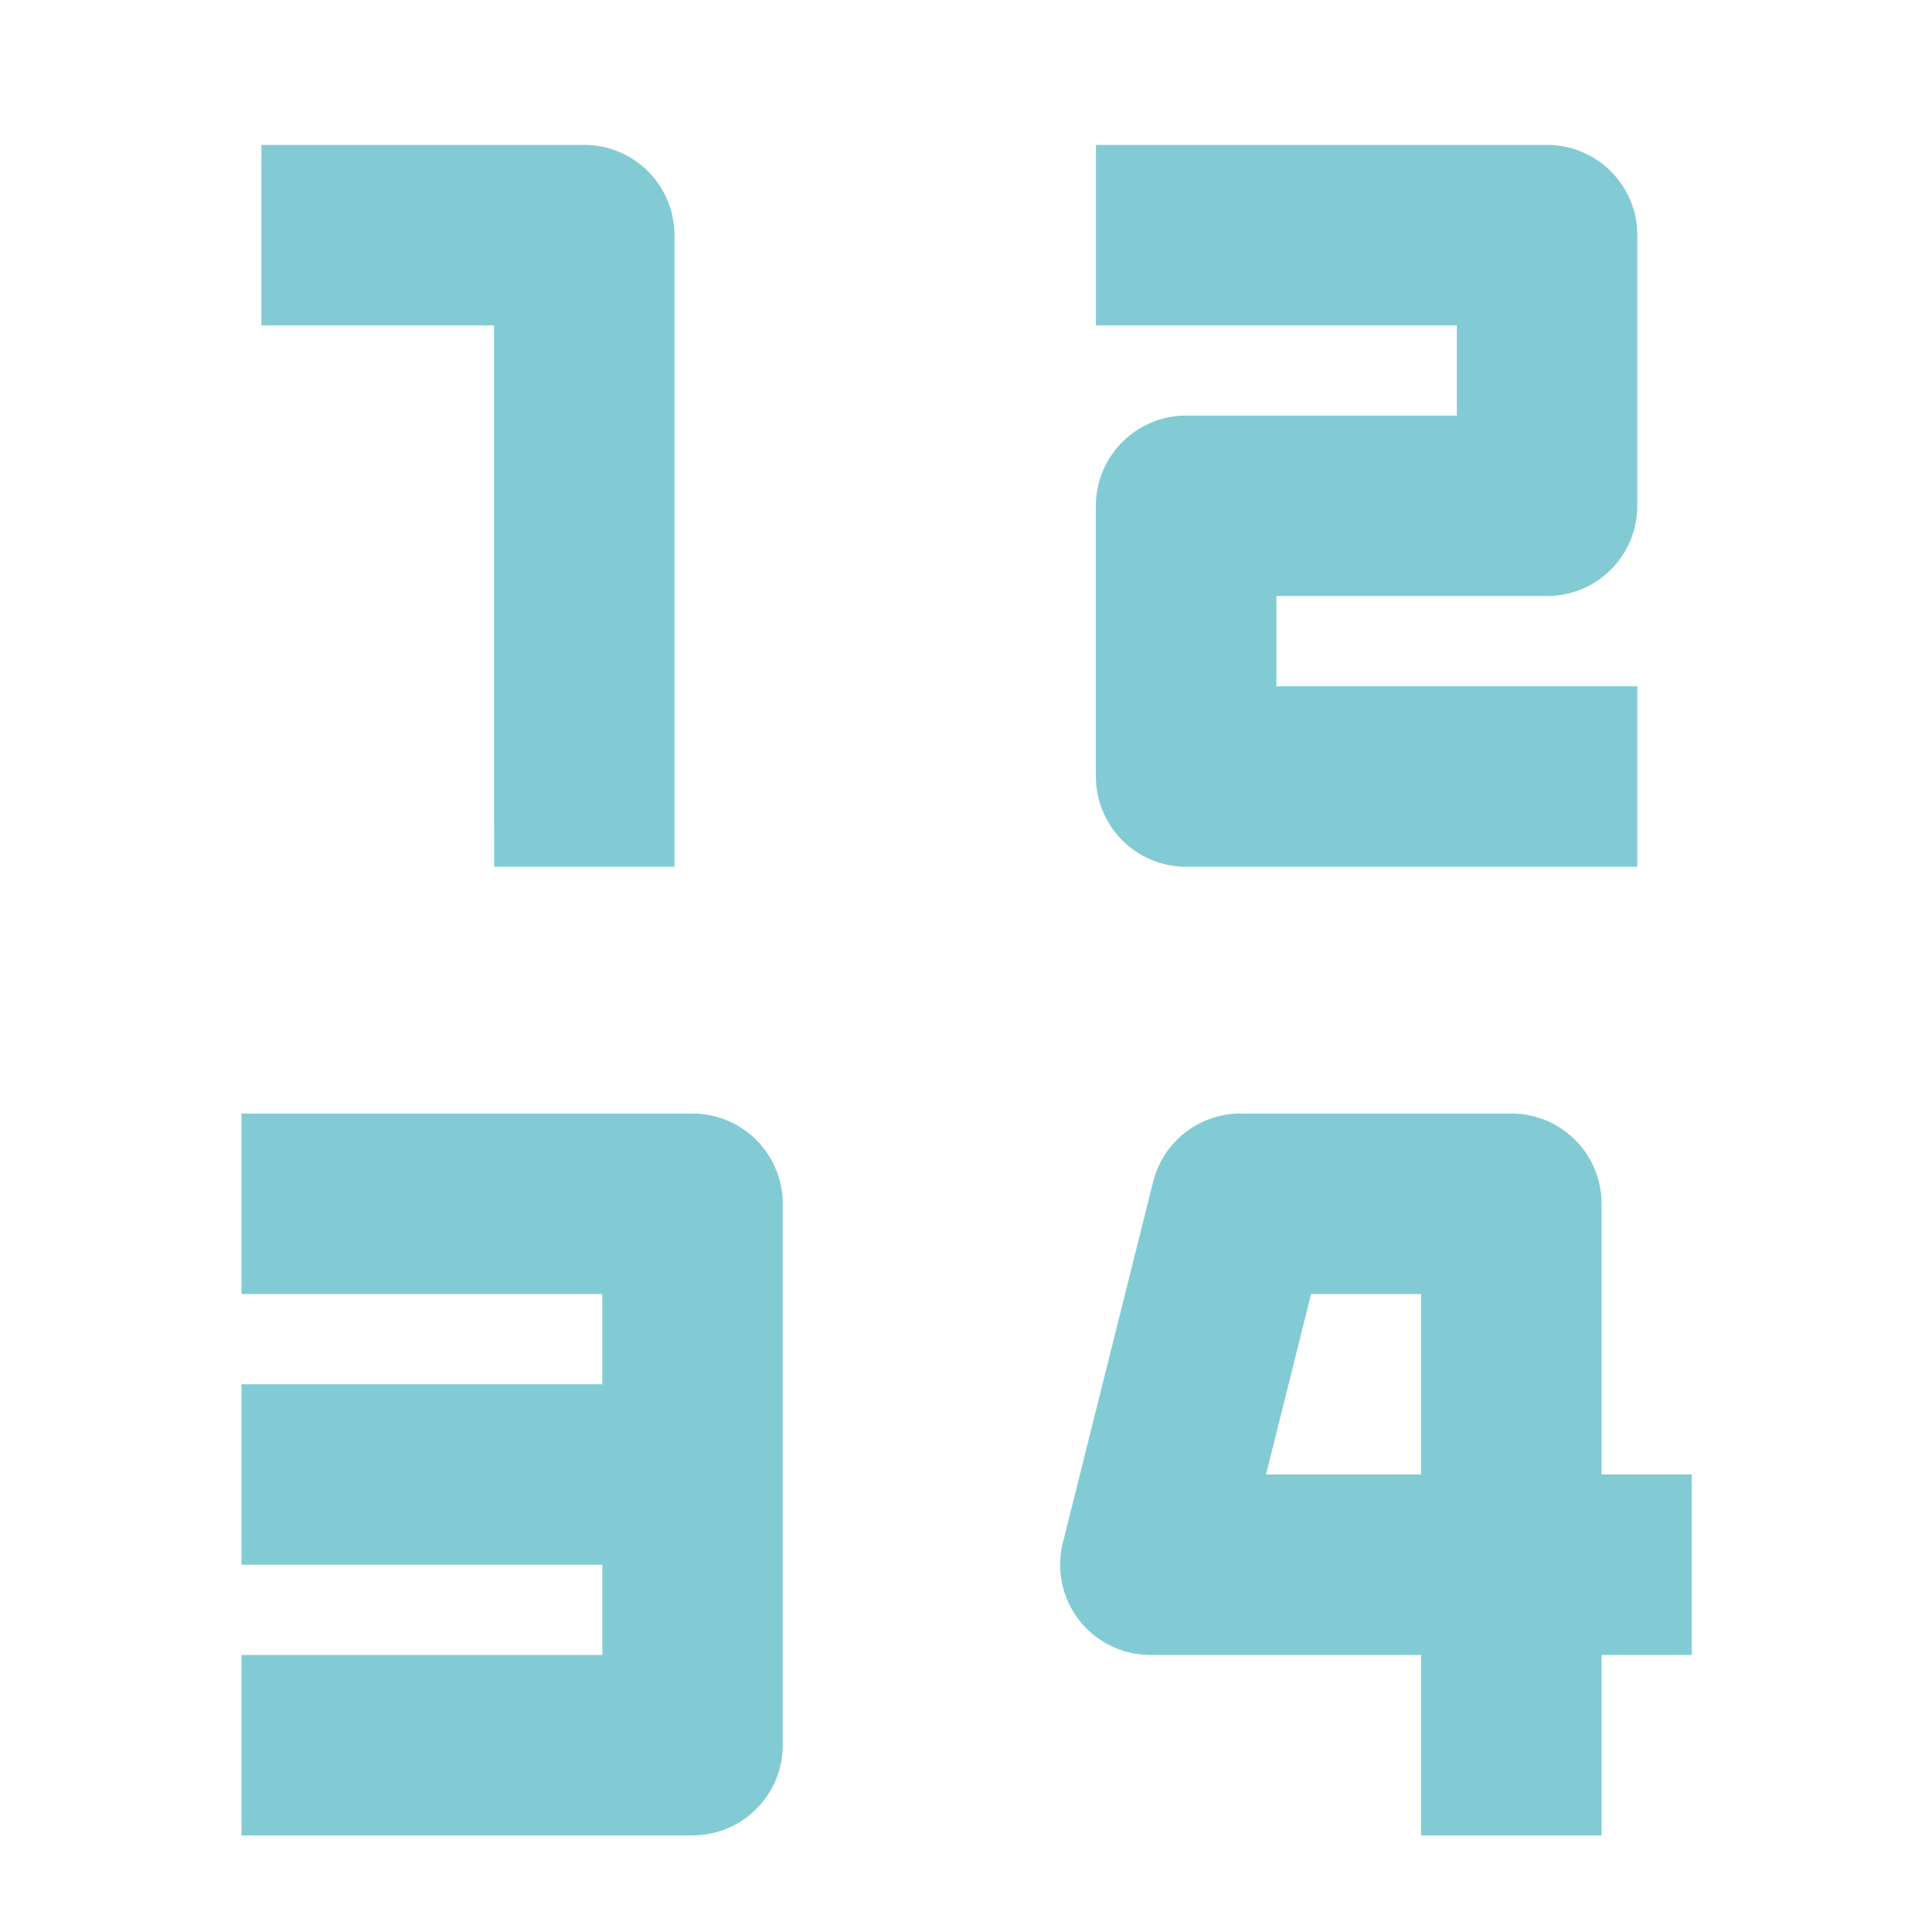 <svg width="60" height="60" viewBox="0 0 60 60" xmlns="http://www.w3.org/2000/svg">
    <path d="M39.316 45.791h4.817v-5.604h-3.416l-1.4 5.604zM49.738 57h-5.605v-5.604h-8.406a2.802 2.802 0 0 1-2.719-3.484l2.803-11.208a2.8 2.8 0 0 1 2.718-2.122h8.406a2.801 2.801 0 0 1 2.803 2.803v8.406h2.802v5.605h-2.802V57zM36.836 26.918h14.011v-5.605H39.64v-2.802h8.406a2.803 2.803 0 0 0 2.802-2.802V7.302A2.803 2.803 0 0 0 48.045 4.5h-14.01v5.604h11.208v2.803h-8.407a2.803 2.803 0 0 0-2.802 2.802v8.406a2.803 2.803 0 0 0 2.802 2.803M18.71 34.582H7.5v5.605h11.205v2.802H7.5v5.604h11.205v2.803H7.5V57h14.007a2.803 2.803 0 0 0 2.802-2.802V37.385a2.803 2.803 0 0 0-2.802-2.803M15.347 4.5h-7.23v5.604h7.225v11.209l.004 5.605h5.6V7.302A2.803 2.803 0 0 0 18.144 4.5" fill="#82CBD4" fill-rule="evenodd"/>
</svg>

